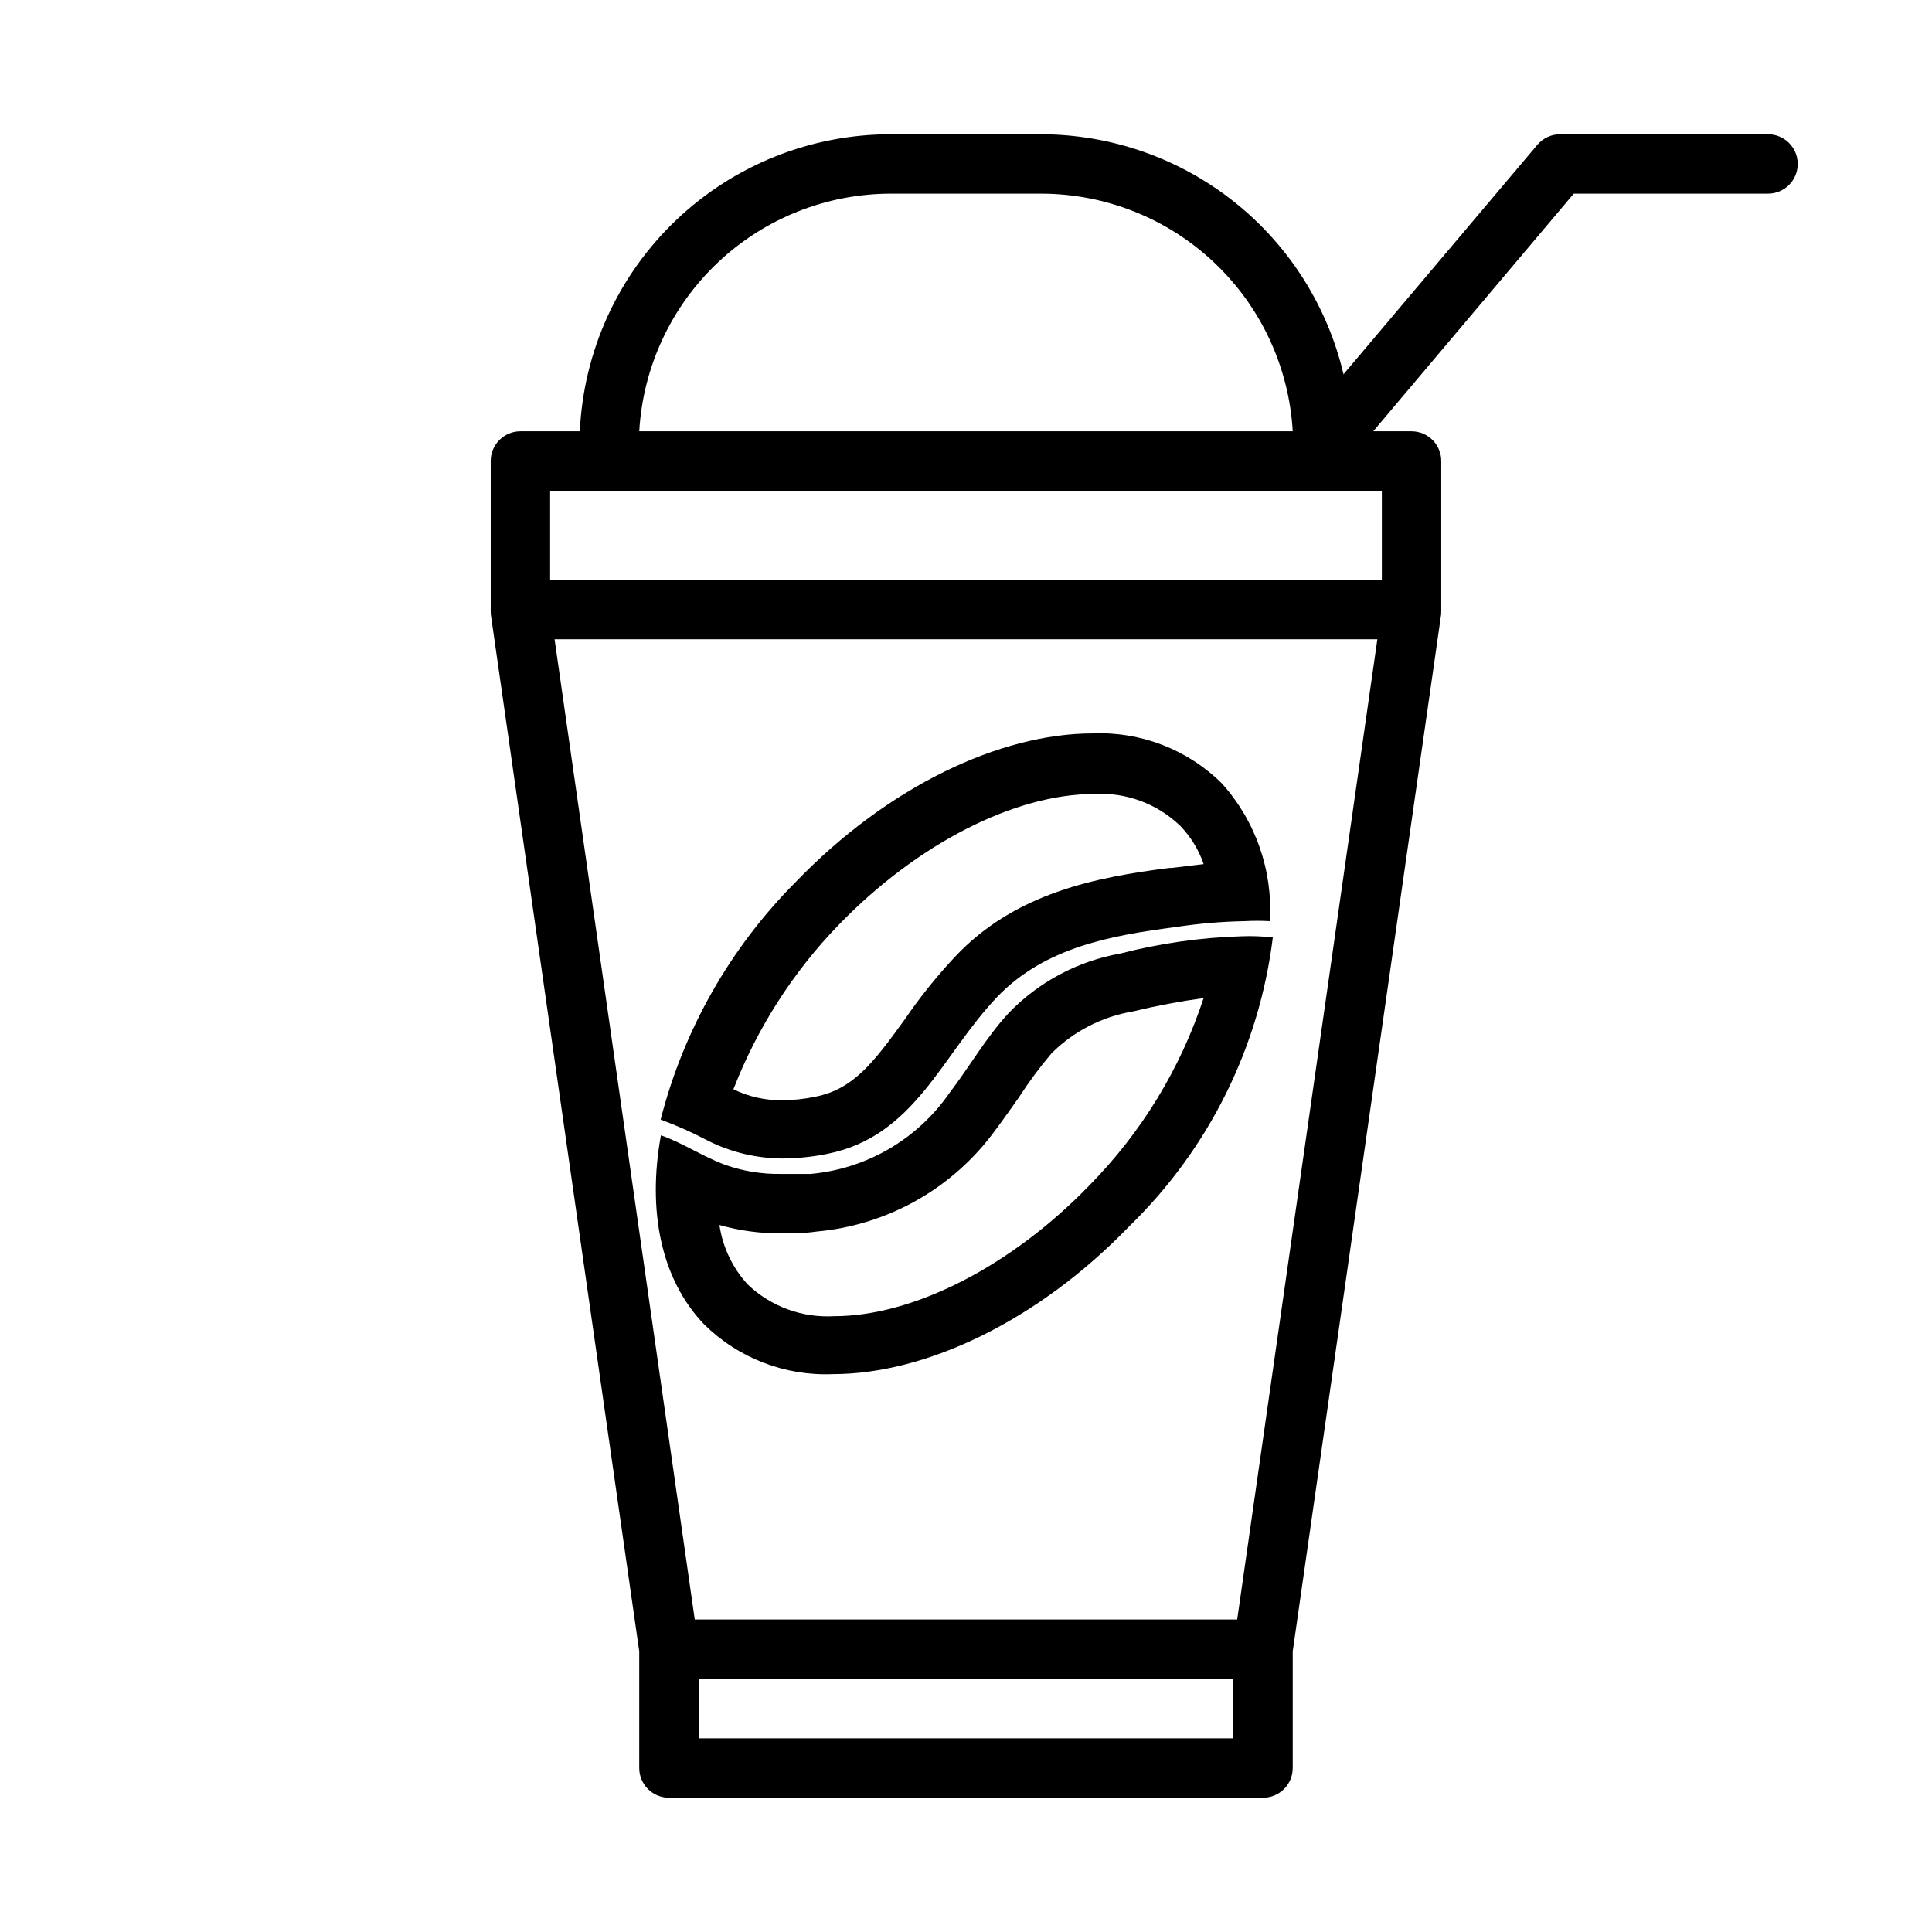 <?xml version="1.0" encoding="UTF-8"?>
<!-- Uploaded to: ICON Repo, www.svgrepo.com, Generator: ICON Repo Mixer Tools -->
<svg fill="#000000" width="800px" height="800px" version="1.1" viewBox="144 144 512 512" xmlns="http://www.w3.org/2000/svg">
 <g>
  <path d="m612.54 179.58h-55.105c-2.301 0-4.484 1.008-5.981 2.754l-51.406 60.852c-4.25-18.074-14.473-34.184-29.016-45.727-14.543-11.543-32.555-17.84-51.121-17.879h-39.832c-21.227-0.004-41.637 8.18-56.988 22.84s-24.461 34.676-25.43 55.879h-15.746c-4.348 0-7.871 3.527-7.871 7.875v39.359 0.551c0.039 0.18 0.039 0.367 0 0.551l39.359 274.97v30.938c0 2.09 0.828 4.09 2.305 5.566 1.477 1.477 3.481 2.305 5.566 2.305h157.44c2.086 0 4.09-0.828 5.566-2.305 1.477-1.477 2.305-3.477 2.305-5.566v-30.938l39.359-274.97c-0.039-0.184-0.039-0.371 0-0.551v-0.551-39.359c0-2.09-0.828-4.09-2.305-5.566-1.477-1.477-3.477-2.309-5.566-2.309h-10.152l53.137-62.977h51.48c4.348 0 7.871-3.523 7.871-7.871s-3.523-7.871-7.871-7.871zm-232.46 15.742h39.832c17.051 0.012 33.449 6.539 45.848 18.246 12.395 11.707 19.844 27.711 20.828 44.73h-173.18c0.984-17.02 8.438-33.023 20.832-44.73 12.395-11.707 28.793-18.234 45.844-18.246zm90.766 409.35h-141.7v-15.746h141.7zm1.023-31.488h-143.75l-37.152-259.78h218.05zm38.336-275.52h-220.42v-23.617h220.42z"/>
  <path d="m351.51 451.01c3.992-0.031 7.973-0.453 11.887-1.258 23.145-4.723 30.07-26.055 44.871-41.562 12.676-13.227 30.387-16.297 47.23-18.5 6.074-0.934 12.199-1.461 18.344-1.574 2.227-0.121 4.461-0.121 6.691 0 0.812-13.395-3.781-26.555-12.754-36.527-9.059-8.961-21.434-13.75-34.164-13.227-24.562 0-54.316 14.012-78.719 39.359h-0.004c-17.355 17.414-29.723 39.16-35.816 62.977 4.293 1.582 8.473 3.449 12.516 5.59 6.184 3.102 13 4.719 19.918 4.723zm14.801-61.953c20.625-21.332 46.523-34.637 67.621-34.637h-0.004c8.453-0.504 16.73 2.551 22.828 8.426 2.797 2.887 4.918 6.352 6.223 10.152l-8.582 1.023h-0.551c-19.051 2.441-40.777 6.453-56.836 23.617-4.856 5.188-9.305 10.738-13.305 16.609-8.422 11.652-13.699 18.422-23.617 20.387v0.004c-2.871 0.602-5.801 0.918-8.738 0.941-4.496 0.059-8.945-0.938-12.988-2.91 6.309-16.258 15.809-31.09 27.945-43.613z"/>
  <path d="m440.93 396.69c-11.281 1.992-21.645 7.504-29.598 15.746-5.984 6.453-10.391 14.25-15.742 21.254h-0.004c-8.477 12.23-21.941 20.074-36.762 21.41h-7.871c-4.984 0.082-9.941-0.715-14.645-2.359-6.062-2.203-11.258-5.824-17.16-7.871-3.621 19.996 0 38.102 11.414 50.066v-0.004c9.055 8.969 21.434 13.762 34.164 13.227 24.562 0 54.316-14.012 78.719-39.359h0.004c20.926-20.414 34.281-47.344 37.863-76.359-2.742-0.316-5.508-0.422-8.266-0.316-10.844 0.32-21.617 1.852-32.117 4.566zm-8.266 61.48c-20.625 21.332-46.523 34.637-67.621 34.637-8.473 0.488-16.77-2.562-22.906-8.422-4.016-4.383-6.617-9.867-7.481-15.746 5.402 1.531 10.996 2.273 16.609 2.207 2.914 0 5.902 0 9.133-0.473 18.988-1.703 36.305-11.551 47.469-27 2.125-2.832 4.172-5.746 6.219-8.66 2.606-4.039 5.469-7.906 8.582-11.574 5.859-5.852 13.398-9.73 21.566-11.098 6.184-1.5 12.434-2.68 18.738-3.543-6.129 18.68-16.504 35.68-30.309 49.672z"/>
 </g>
</svg>